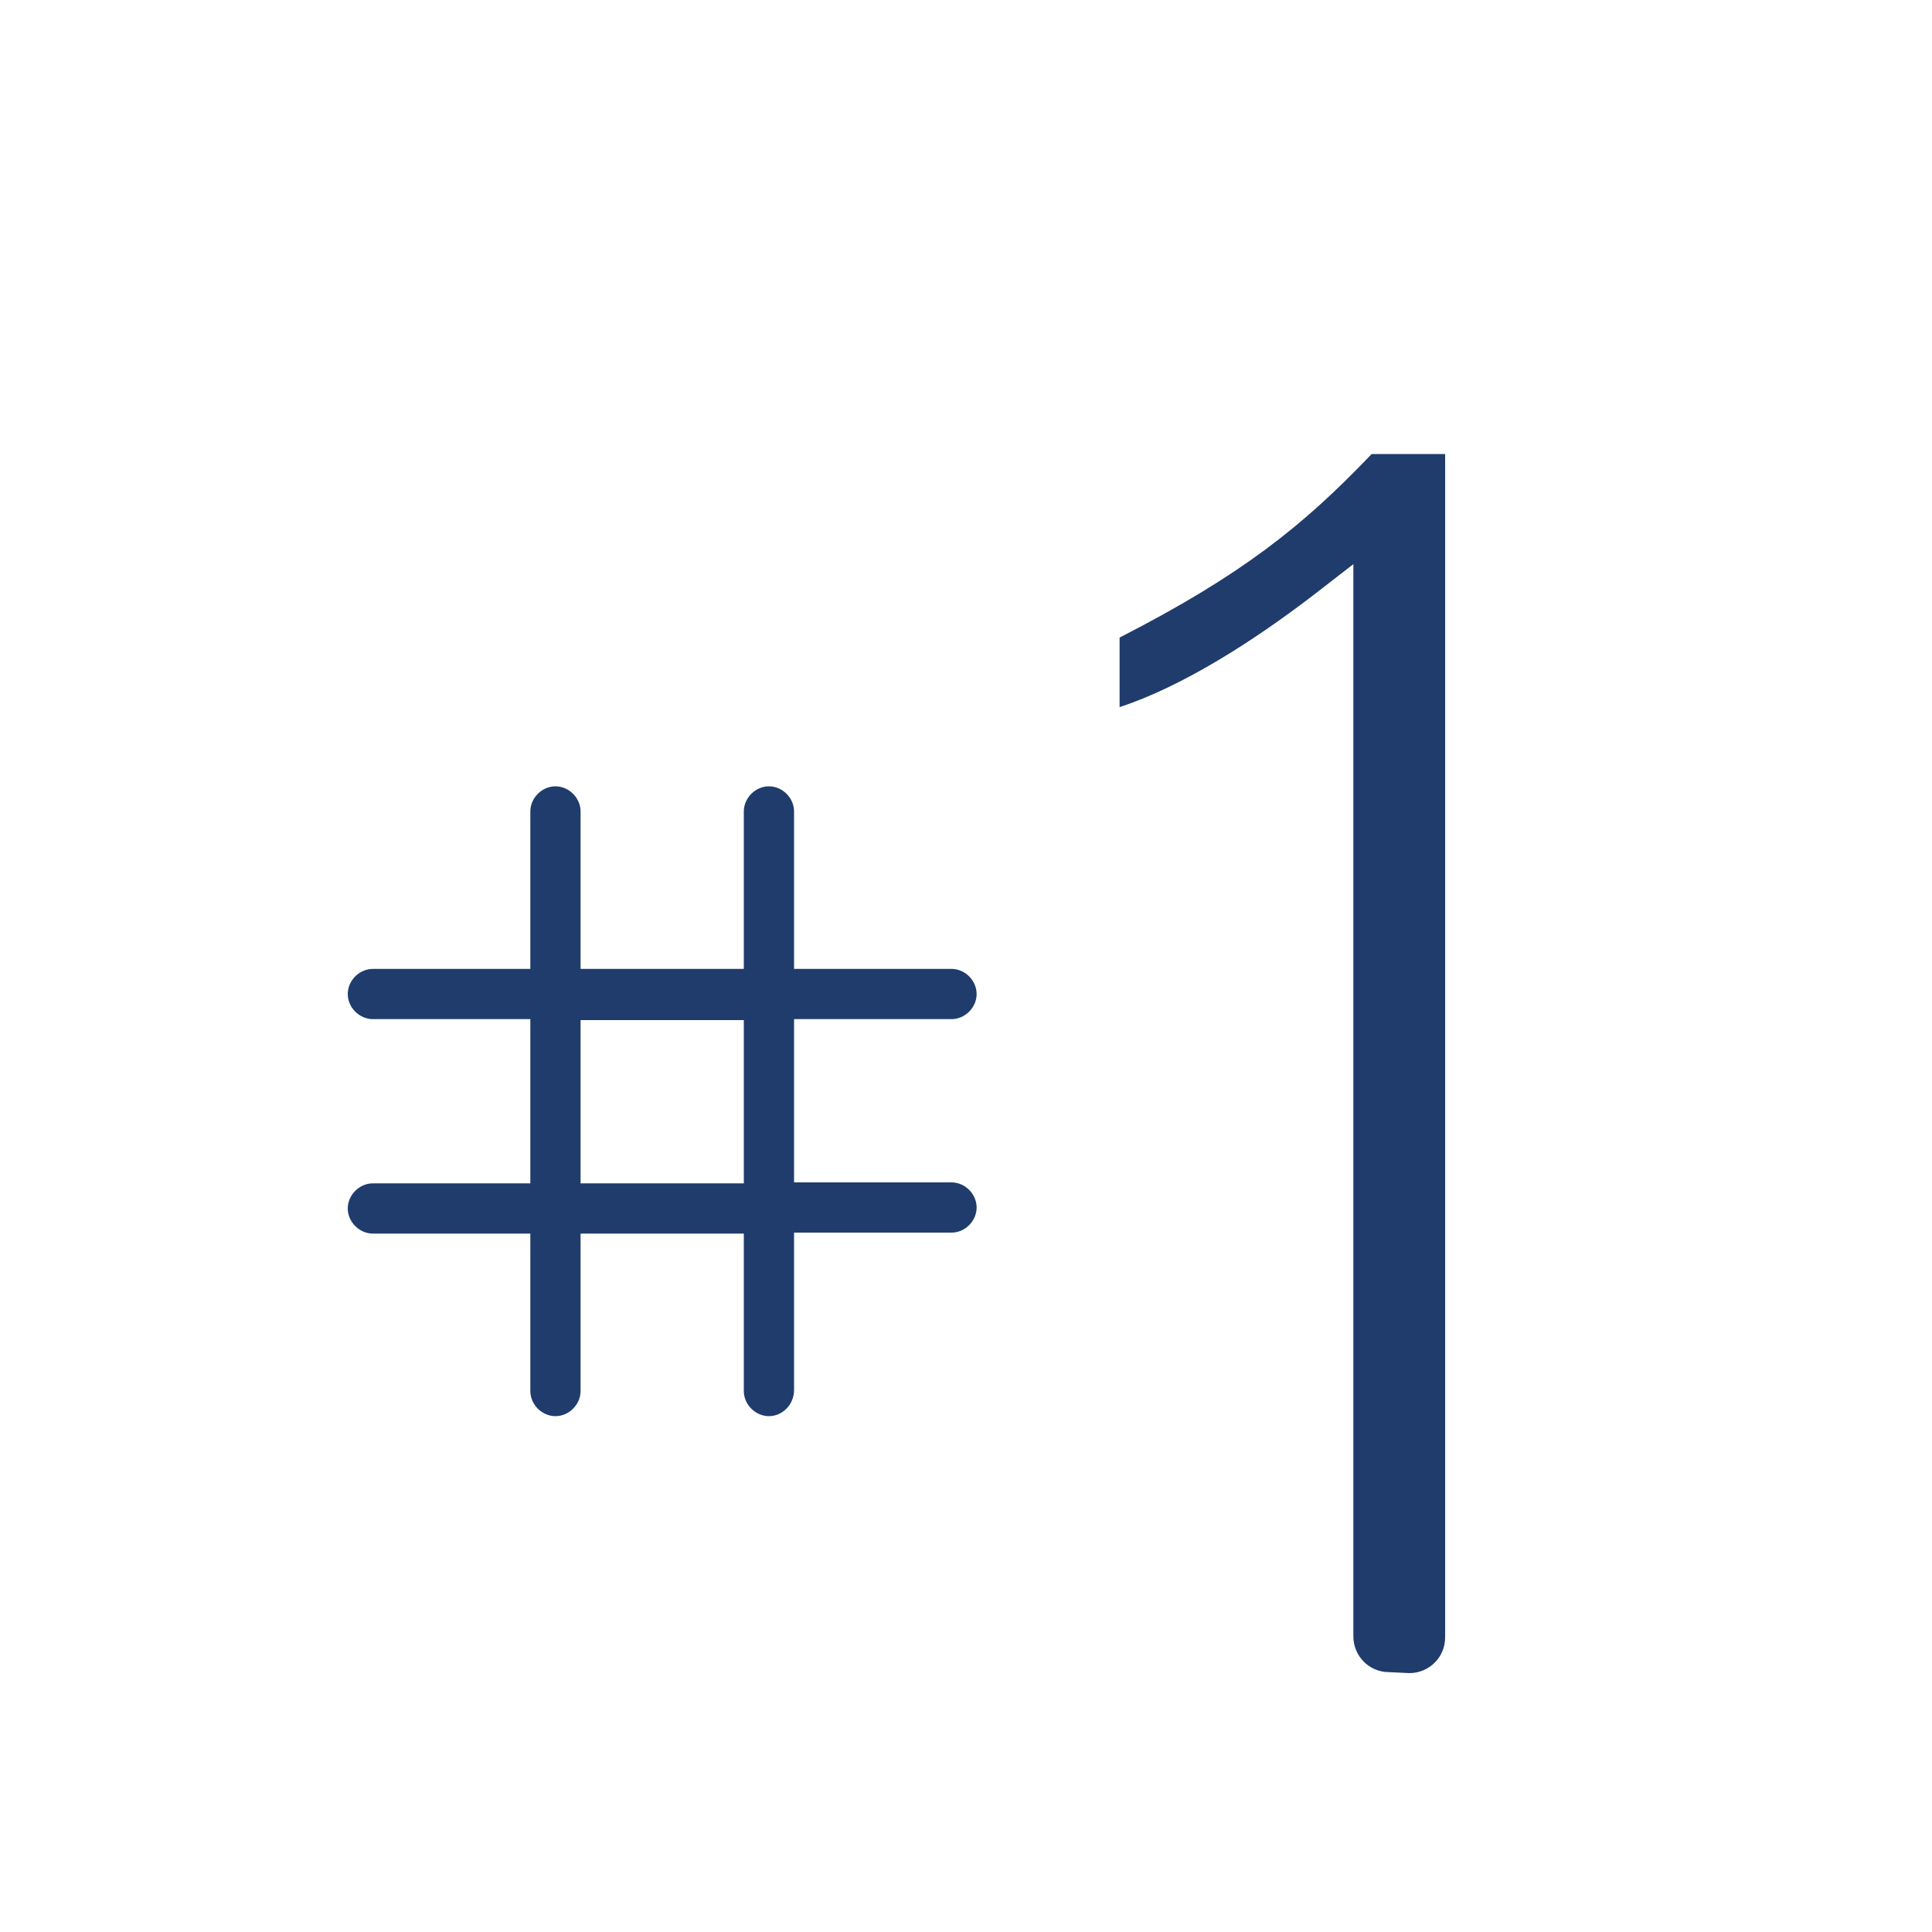 <svg id="Number1" xmlns="http://www.w3.org/2000/svg" xmlns:xlink="http://www.w3.org/1999/xlink" viewBox="0 0 200 200">
<style type="text/css">
	.fill-dom-blue--dark{fill:#1F3C6C;}
</style>
<title>Number1</title>
	<path class="fill-dom-blue--dark" d="M79.6,146.6c-1.4,0-2.6-1.2-2.6-2.6v-16.3H60.1V144c0,1.4-1.2,2.6-2.6,2.6c-1.4,0-2.6-1.2-2.6-2.6v-16.3H38.6
		c-1.4,0-2.6-1.2-2.6-2.6s1.2-2.6,2.6-2.6h16.3v-17H38.6c-1.4,0-2.6-1.2-2.6-2.6s1.2-2.6,2.6-2.6h16.3V84c0-1.4,1.2-2.6,2.6-2.6
		c1.4,0,2.6,1.2,2.6,2.6v16.3h16.9V84c0-1.4,1.2-2.6,2.6-2.6s2.6,1.2,2.6,2.6v16.3h16.3c1.4,0,2.6,1.2,2.6,2.6
		c0,1.4-1.2,2.6-2.6,2.6H82.2v16.9h16.3c1.4,0,2.6,1.2,2.6,2.6c0,1.4-1.2,2.6-2.6,2.6H82.2v16.3C82.2,145.4,81,146.6,79.6,146.6z
		 M60.1,122.5H77v-16.9H60.1V122.5z"/>
	<path class="fill-dom-blue--dark" d="M143.8,173.1c-2.1,0-3.7-1.7-3.7-3.7v-111l-4,3.1c-6.5,5-13.8,9.6-20.2,11.7V66c12.7-6.5,19-11.6,25.9-18.8
		l0.2-0.2h7.6v122.5c0,2.1-1.7,3.7-3.7,3.7L143.8,173.1L143.8,173.1z"/>
</svg>